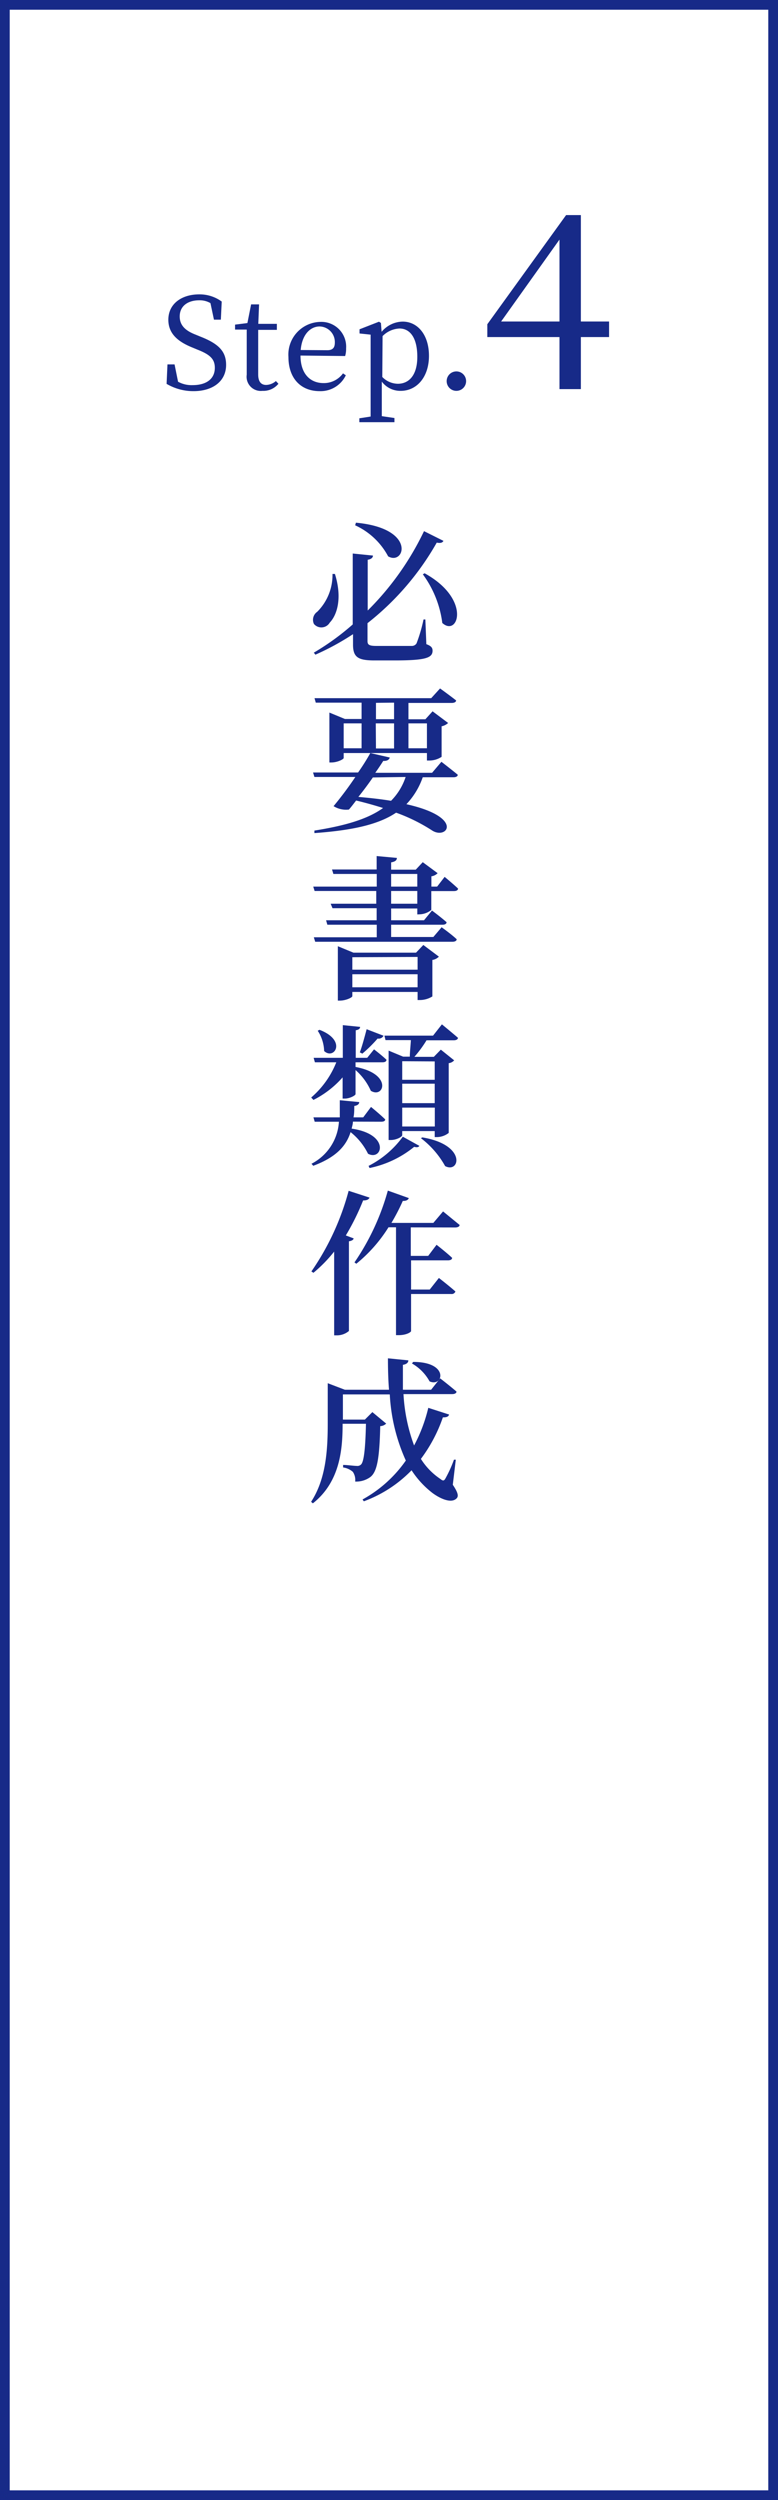 <svg xmlns="http://www.w3.org/2000/svg" viewBox="0 0 80 257"><rect x="0" y="0" width="80" height="257" fill="#808080" stroke="none"/><defs><style>.cls-1{fill:#fff;}.cls-2{fill:#172a88;}</style></defs><title>road_flow04</title><g id="レイヤー_2" data-name="レイヤー 2"><g id="内容"><rect class="cls-1" x="0.5" y="0.5" width="79" height="256"/><path class="cls-2" d="M79,1V256H1V1H79m1-1H0V257H80V0Z"/><path class="cls-2" d="M20.65,34.62c1.9.75,2.6,1.55,2.6,2.89,0,1.69-1.38,2.7-3.35,2.7a5.41,5.41,0,0,1-2.77-.75l.09-2h.73l.36,1.78a2.88,2.88,0,0,0,1.5.35c1.38,0,2.28-.62,2.28-1.78,0-.92-.52-1.37-1.79-1.87l-.53-.22c-1.48-.6-2.46-1.42-2.46-2.85,0-1.65,1.38-2.61,3.17-2.61A3.84,3.84,0,0,1,22.8,31l-.09,1.86H22l-.36-1.7a2.18,2.18,0,0,0-1.16-.29c-1.14,0-2,.57-2,1.66,0,.91.58,1.46,1.61,1.86Z"/><path class="cls-2" d="M28.63,39.45a2,2,0,0,1-1.65.73,1.46,1.46,0,0,1-1.61-1.66c0-.34,0-.65,0-1.18V33.88H24.17v-.51l1.27-.16.38-1.92h.82l-.08,2h1.91v.62H26.55v4.59c0,.75.31,1.07.82,1.07a1.59,1.59,0,0,0,1-.4Z"/><path class="cls-2" d="M30.9,36.55c0,1.88,1,2.83,2.37,2.83a2.42,2.42,0,0,0,2-1l.29.2a2.88,2.88,0,0,1-2.69,1.63c-1.91,0-3.21-1.29-3.21-3.51a3.36,3.36,0,0,1,3.26-3.61,2.55,2.55,0,0,1,2.67,2.72,2.63,2.63,0,0,1-.1.79ZM33.66,36c.62,0,.77-.33.77-.79a1.6,1.6,0,0,0-1.57-1.65c-.87,0-1.79.73-1.94,2.42Z"/><path class="cls-2" d="M39.24,34.11a2.88,2.88,0,0,1,2.17-1.05c1.52,0,2.7,1.34,2.7,3.52s-1.25,3.6-2.91,3.6a2.38,2.38,0,0,1-1.94-.95v1.13c0,.78,0,1.61,0,2.42l1.3.19v.43H36.95V43l1.16-.18c0-.81,0-1.62,0-2.39V36.27c0-.79,0-1.3,0-1.87l-1.14-.12v-.43l2-.78.2.13Zm.07,4.64a2.26,2.26,0,0,0,1.6.7c1.09,0,2-.81,2-2.77s-.75-2.91-1.83-2.91a2.6,2.6,0,0,0-1.74.78Z"/><path class="cls-2" d="M45.93,39.23a1,1,0,1,1,1,.95A1,1,0,0,1,45.93,39.23Z"/><path class="cls-2" d="M62.63,34.65h-2.9V40h-2.2V34.65H50.11V33.33l8.1-11.22h1.52V33.05h2.9Zm-5.1-1.6V24.63l-6,8.42Z"/><path class="cls-2" d="M34.44,59c.78,2.5.21,4.23-.53,5a1,1,0,0,1-1.63.14,1,1,0,0,1,.34-1.25A5.35,5.35,0,0,0,34.19,59Zm9.4,7.22c.5.18.64.37.64.67,0,.74-.72,1-3.91,1H38.51c-1.68,0-2.21-.32-2.21-1.62V65.19a26.47,26.47,0,0,1-3.87,2.11l-.16-.21a25.74,25.74,0,0,0,4-2.9V56.9l2.08.21c0,.21-.18.38-.54.43v5.22A29.22,29.22,0,0,0,43.6,54.6l2,1c-.1.18-.27.26-.69.18a28.16,28.16,0,0,1-7.12,8.28V65.9c0,.37.16.5.91.5h1.94c.8,0,1.42,0,1.71,0a.56.56,0,0,0,.48-.26,15.86,15.86,0,0,0,.72-2.46h.19ZM36.6,53.73c6.29.58,5,4.45,3.31,3.46A7.25,7.25,0,0,0,36.52,54Zm7.06,5.2c4.85,2.67,3.44,6.59,1.82,5.11a10.72,10.72,0,0,0-2-5Z"/><path class="cls-2" d="M45.39,78.31s1,.77,1.68,1.33c0,.18-.21.26-.43.26H43.47a7.68,7.68,0,0,1-1.68,2.77C47.73,84,46,86.31,44.48,85.4a18.07,18.07,0,0,0-3.75-1.86c-1.78,1.2-4.39,1.81-8.4,2.1l0-.26c3.15-.5,5.46-1.17,7.06-2.32-.85-.27-1.78-.53-2.77-.77-.27.35-.51.67-.74.93a2.43,2.43,0,0,1-1.58-.35,37.22,37.22,0,0,0,2.24-3H32.33l-.14-.46h4.63a22.34,22.34,0,0,0,1.26-2l2,.46c-.06.22-.26.37-.67.35-.19.3-.48.74-.82,1.22h5.84ZM32.47,72.23l-.13-.46h12l.91-1s1,.72,1.65,1.23c0,.18-.21.26-.45.26H42v1.68h1.74l.74-.82,1.6,1.2a1.38,1.38,0,0,1-.67.34v3.14a2.3,2.3,0,0,1-1.25.38h-.26v-.77H35.34v.51c0,.13-.66.46-1.26.46h-.21V73.25l1.6.66h1.71V72.23Zm2.87,4.69h1.84V74.36H35.34Zm3,3c-.46.67-1,1.39-1.49,2,1.28.11,2.4.24,3.36.4a6.25,6.25,0,0,0,1.5-2.45Zm.32-7.67v1.68h1.86V72.23Zm0,4.69h1.86V74.36H38.64ZM42,74.36v2.56h1.9V74.36Z"/><path class="cls-2" d="M42.91,94v-.61H40.22V94.6H43.6l.82-1s.93.69,1.5,1.2c0,.18-.19.26-.42.26H40.22v1.26h4.34l.85-1s1,.71,1.55,1.23c0,.18-.21.26-.43.26H32.41l-.14-.46h6.47V95.06H33.66l-.13-.46h5.2V93.36H34.19L34,92.9h4.69V91.59H32.35l-.14-.45h6.53v-1.3H34.28l-.14-.46h4.59V88l2.08.19c0,.24-.16.38-.59.46v.75h2.53l.72-.77L45,89.76a1.08,1.08,0,0,1-.64.32v1.06h.59l.77-1s.85.7,1.38,1.2c0,.18-.19.26-.42.26H44.35v1.94a2,2,0,0,1-1.2.45Zm.62,3.14,1.6,1.2a1.19,1.19,0,0,1-.67.34v3.75a2.45,2.45,0,0,1-1.26.37h-.26v-.83H36.23v.43c0,.14-.67.46-1.28.46h-.21V97.27l1.6.66h6.44Zm-7.3,1.26v1.28h6.71V98.37Zm6.71,3.09v-1.34H36.23v1.34ZM40.22,91.14h2.69v-1.3H40.22Zm2.69,1.76V91.59H40.22V92.9Z"/><path class="cls-2" d="M32,112.82a9.28,9.28,0,0,0,2.58-3.62H32.38l-.13-.46h3v-3.36l1.78.18c0,.18-.13.29-.45.35v2.83h1.18l.7-.87s.8.61,1.28,1.07c0,.18-.18.26-.38.26H36.56v.48c3.86.72,2.91,3.28,1.57,2.45A6.13,6.13,0,0,0,36.56,110v2.47c0,.14-.61.46-1.09.46h-.24v-2.18a9.94,9.94,0,0,1-3,2.32Zm4.29,2.48c0,.24-.08.48-.13.72,4,.58,3.15,3.36,1.68,2.58a6.48,6.48,0,0,0-1.79-2.22c-.43,1.36-1.42,2.56-3.84,3.46l-.18-.21a5.21,5.21,0,0,0,2.82-4.32H32.36l-.13-.45h2.71c0-.56,0-1.15,0-1.76l2,.19c0,.19-.16.35-.51.4,0,.4,0,.79-.08,1.17h1l.8-1.07s.91.74,1.46,1.28c0,.18-.19.24-.42.24Zm-3.44-9.44c2.88,1.1,1.5,3.15.48,2.18a4,4,0,0,0-.66-2.08Zm6.59.61a.57.57,0,0,1-.61.29,14.33,14.33,0,0,1-1.57,1.55l-.26-.13c.22-.59.48-1.54.7-2.38ZM37.9,119.85a9.92,9.92,0,0,0,3.52-3l1.7.94q-.12.22-.53.1A10.65,10.65,0,0,1,38,120.07Zm7.54-14.55s1,.82,1.65,1.38c0,.18-.21.26-.43.26h-2.8a12.26,12.26,0,0,1-1.25,1.7h2l.72-.74L46.7,109a.87.87,0,0,1-.56.29v7.17a2,2,0,0,1-1.2.43H44.7v-.62H41.36v.42c0,.16-.58.5-1.18.5h-.22V108l1.49.62h.69c0-.45.08-1.12.11-1.7H39.64l-.11-.46h5Zm-4.08,3.79V111H44.7v-1.89Zm0,4.31H44.7v-2H41.36Zm3.35,2.4v-1.94H41.36v1.94Zm-1.28,1.12c4.61.77,3.84,3.75,2.34,2.95A9.22,9.22,0,0,0,43.28,117Z"/><path class="cls-2" d="M38,123.11c-.08.19-.29.3-.66.29A24.76,24.76,0,0,1,35.56,127l.8.3c0,.14-.19.26-.48.3v9.22a1.91,1.91,0,0,1-1.25.45h-.27v-8.61a14.52,14.52,0,0,1-2.13,2.18l-.21-.14a26.59,26.59,0,0,0,3.83-8.29Zm4.24,3.06v2.93h1.79l.86-1.14s1,.78,1.6,1.34c0,.18-.19.26-.43.26H42.27v3h1.92l.94-1.19s1.06.82,1.7,1.39a.4.4,0,0,1-.43.26H42.27v3.81c0,.1-.46.42-1.28.42h-.27V126.16h-.77a15.19,15.19,0,0,1-3.31,3.75l-.19-.14a24.67,24.67,0,0,0,3.43-7.38l2.16.77c-.08.19-.26.3-.62.29a21.17,21.17,0,0,1-1.17,2.26h4.31l1-1.18s1,.82,1.7,1.39c0,.18-.22.26-.45.26Z"/><path class="cls-2" d="M46.56,152.63c.54.8.61,1.17.4,1.39-.56.59-1.76,0-2.51-.56a9.45,9.45,0,0,1-2.13-2.32,13.13,13.13,0,0,1-4.91,3.19l-.13-.19a13.14,13.14,0,0,0,4.45-4,18.81,18.81,0,0,1-1.65-6.8H35.26v2.59h2.26l.77-.77,1.42,1.18a.89.89,0,0,1-.61.26c-.08,3.33-.32,4.67-1,5.22a2.46,2.46,0,0,1-1.58.48,1.46,1.46,0,0,0-.24-1,1.91,1.91,0,0,0-1-.45l0-.26c.4,0,1.12.1,1.39.1a.53.53,0,0,0,.45-.14c.29-.27.45-1.55.51-4.19h-2.4c0,2.53-.22,5.94-3.06,8.18l-.18-.16c1.55-2.38,1.71-5.38,1.71-8.08v-4.11l1.76.67H40c-.08-1-.11-2.13-.11-3.23l2.1.21c0,.21-.16.4-.56.46,0,.86,0,1.71,0,2.56h2.9l.93-1.17s1.06.82,1.68,1.36c0,.18-.21.26-.45.26h-5a18,18,0,0,0,1.09,5.28,16.13,16.13,0,0,0,1.46-3.87l2.14.69c-.06.19-.21.3-.64.29a15.53,15.53,0,0,1-2.26,4.27,6.87,6.87,0,0,0,2,2.06c.27.22.38.22.54-.08a13.14,13.14,0,0,0,.86-1.9l.19,0ZM42.49,140c3.76,0,3.07,2.64,1.68,2a4.75,4.75,0,0,0-1.81-1.84Z"/></g></g></svg>